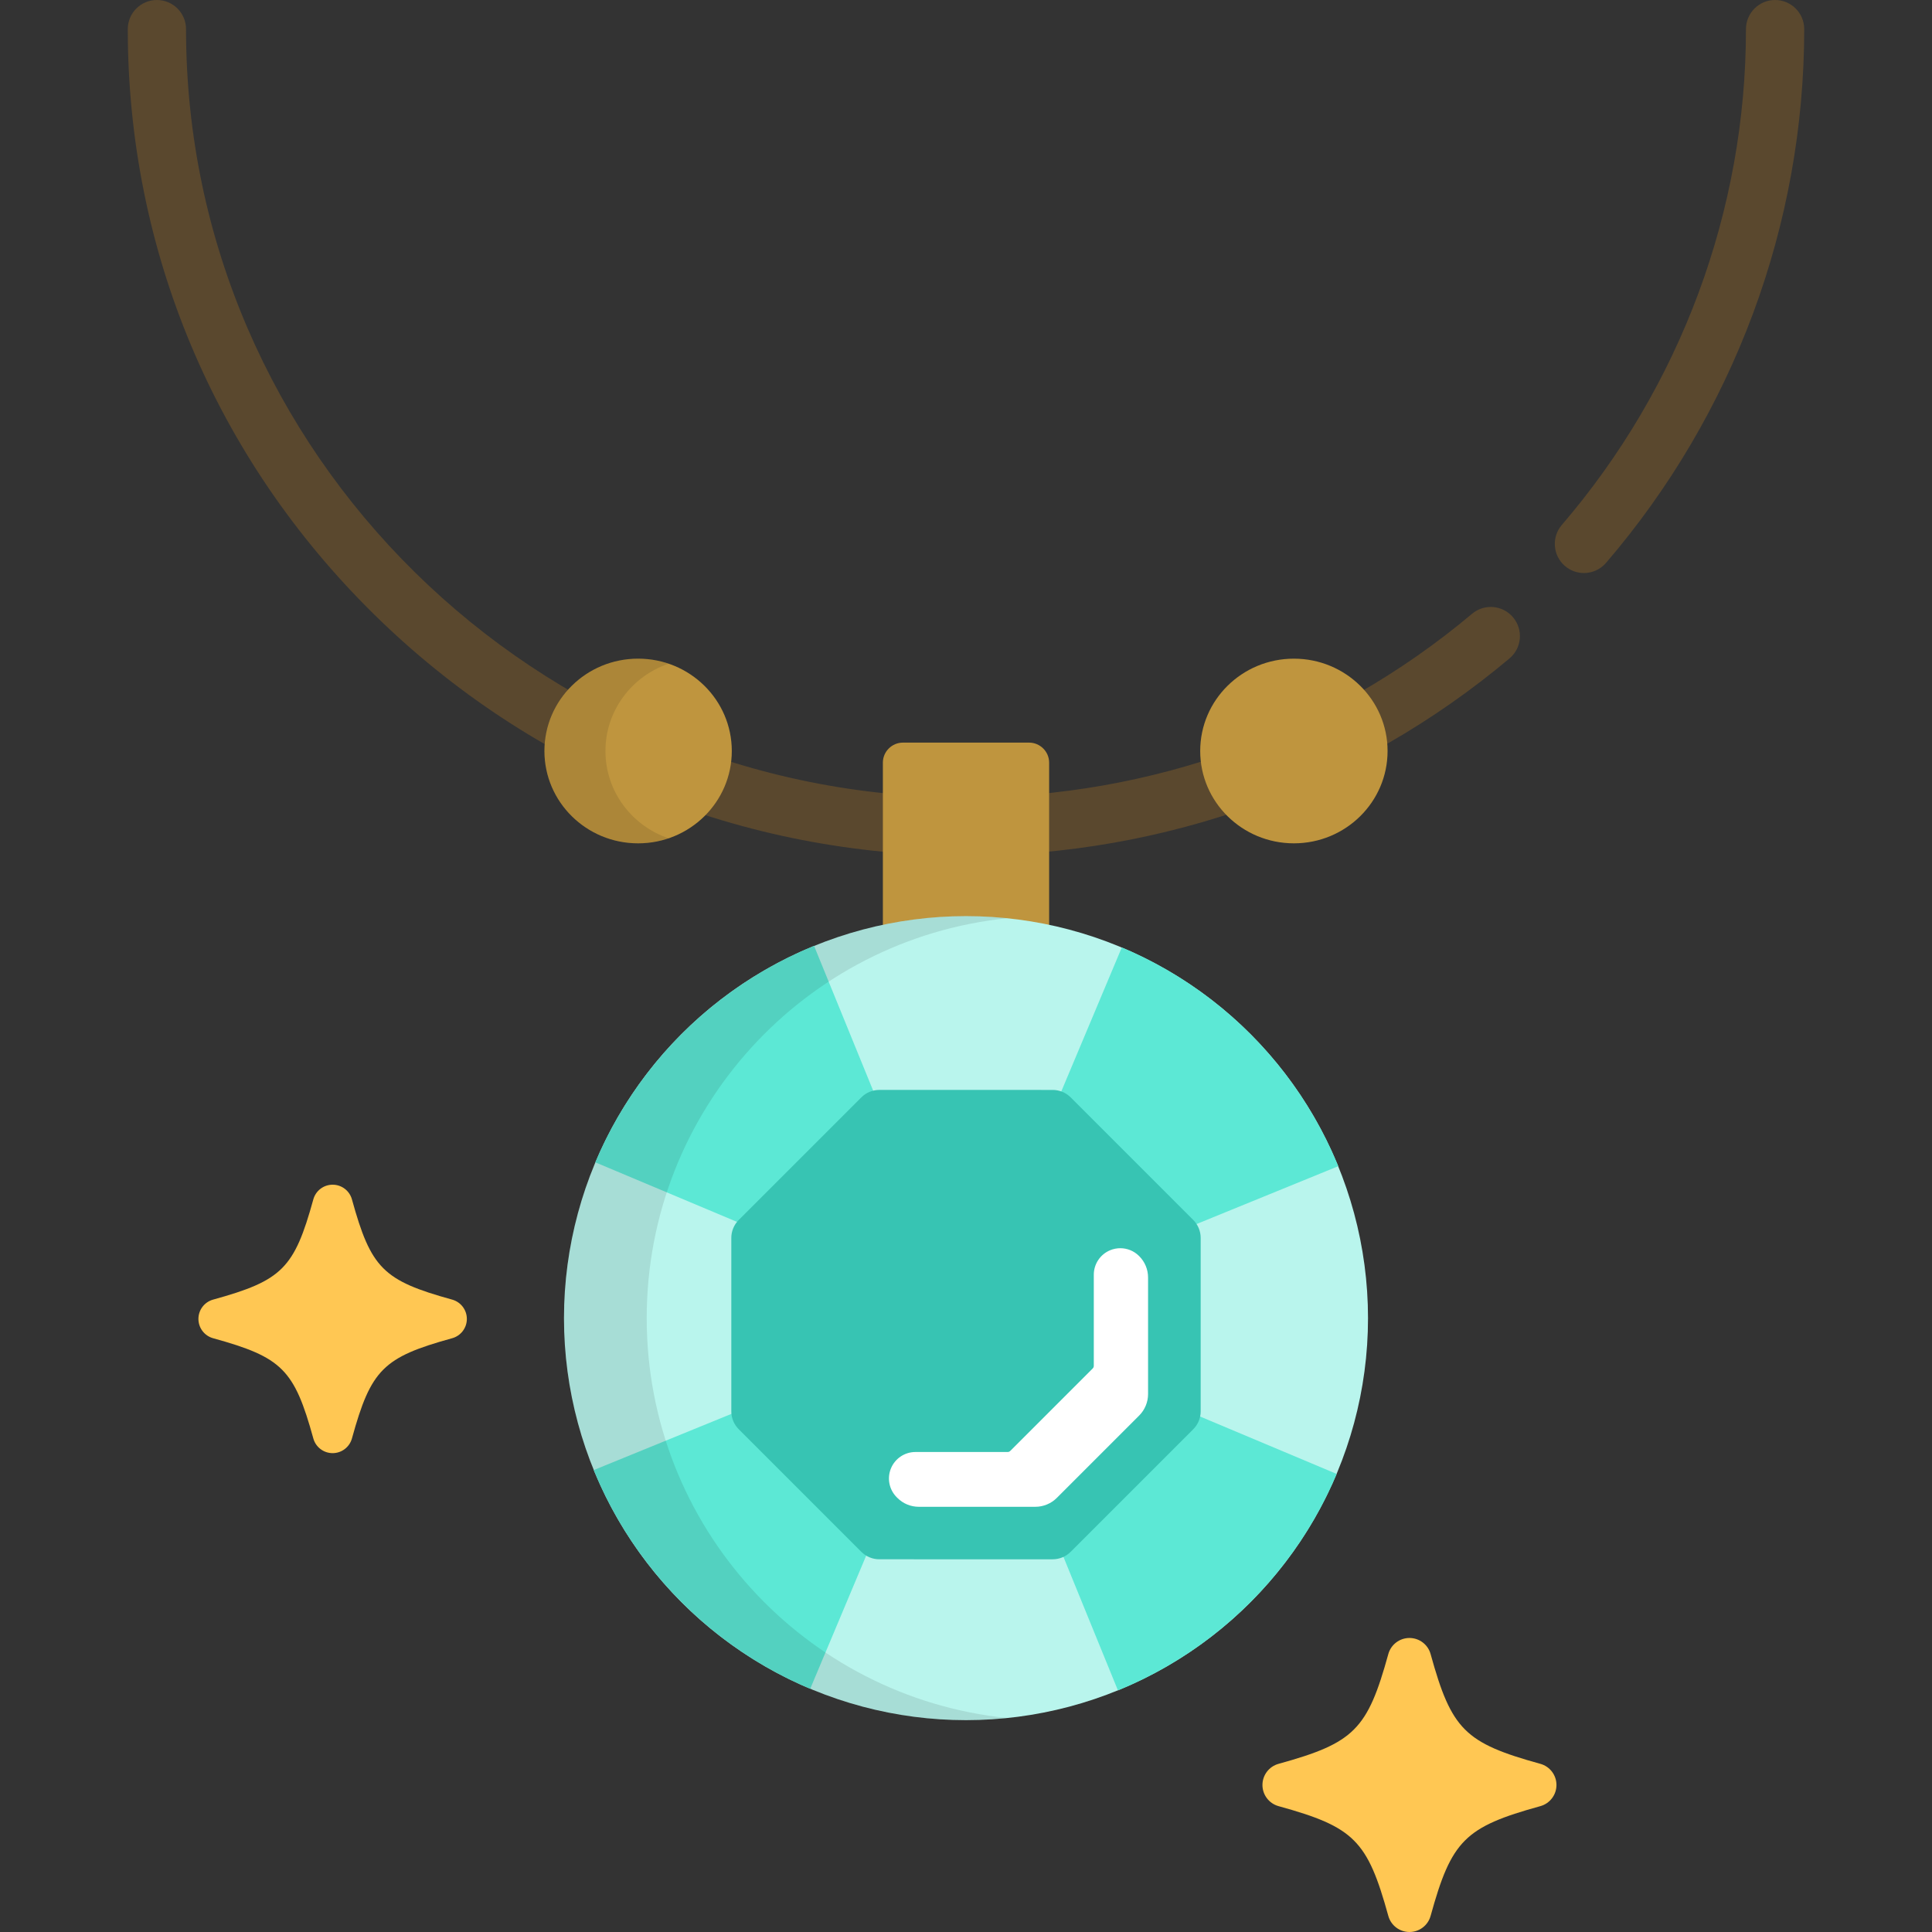 <?xml version="1.0" encoding="iso-8859-1"?>
<!-- Uploaded to: SVG Repo, www.svgrepo.com, Generator: SVG Repo Mixer Tools -->
<svg height="800px" width="800px" version="1.1" id="Layer_1" xmlns="http://www.w3.org/2000/svg" xmlns:xlink="http://www.w3.org/1999/xlink" 
	 viewBox="0 0 512 512" xml:space="preserve">
<rect x="0" y="0" width="512" height="512" fill="#333333" stroke="none"/>
<g>
	<path style="fill:#5A482E;" d="M390.108,162.66c-37.331,31.385-84.958,48.668-134.108,48.668c-113.974,0-206.7-91.339-206.7-203.61
		C49.3,3.455,45.845,0,41.582,0s-7.719,3.455-7.719,7.719c0,58.531,23.12,113.552,65.102,154.929
		c41.951,41.347,97.721,64.118,157.035,64.118c52.78,0,103.935-18.57,144.042-52.289c3.263-2.744,3.684-7.612,0.941-10.875
		C398.239,160.339,393.369,159.916,390.108,162.66z"/>
	<path style="fill:#5A482E;" d="M470.418,0c-4.263,0-7.719,3.455-7.719,7.719c0,48.078-17.33,94.741-48.796,131.394
		c-2.776,3.234-2.406,8.107,0.829,10.884c1.457,1.25,3.244,1.862,5.025,1.862c2.173,0,4.333-0.912,5.86-2.691
		c33.867-39.45,52.52-89.684,52.52-141.449C478.137,3.455,474.681,0,470.418,0z"/>
</g>
<g>
	<path style="fill:#BF953E;" d="M278.031,253.609c0,2.919-2.39,5.308-5.309,5.308h-33.443c-2.919,0-5.309-2.389-5.309-5.308v-51.5
		c0-2.919,2.39-5.308,5.309-5.308h33.443c2.919,0,5.309,2.389,5.309,5.308V253.609z"/>
	<ellipse style="fill:#BF953E;" cx="342.894" cy="199.022" rx="24.828" ry="24.469"/>
	<ellipse style="fill:#BF953E;" cx="169.106" cy="199.022" rx="24.827" ry="24.469"/>
</g>
<g style="opacity:0.1;">
	<path d="M160.452,199.026c0-10.723,7-19.828,16.739-23.134c-2.537-0.861-5.256-1.335-8.089-1.335
		c-13.71,0-24.827,10.956-24.827,24.469c0,13.515,11.117,24.47,24.827,24.47c2.833,0,5.553-0.474,8.089-1.335
		C167.452,218.853,160.452,209.748,160.452,199.026z"/>
</g>
<g>
	<path style="fill:#FFC753;" d="M408.213,467.434c-20.024-5.527-23.556-9.06-29.087-29.086c-0.694-2.521-2.987-4.266-5.604-4.266
		c-2.617,0-4.91,1.745-5.605,4.266c-5.528,20.025-9.066,23.558-29.087,29.086c-2.521,0.698-4.267,2.991-4.267,5.606
		c0,2.615,1.746,4.909,4.267,5.606c20.021,5.529,23.559,9.062,29.087,29.087c0.695,2.52,2.987,4.267,5.605,4.267
		c2.616,0,4.91-1.747,5.604-4.267c5.531-20.024,9.062-23.558,29.087-29.087c2.521-0.697,4.266-2.991,4.266-5.606
		C412.48,470.425,410.735,468.132,408.213,467.434z"/>
	<path style="fill:#FFC753;" d="M119.825,344.409c-18.282-5.047-21.507-8.272-26.556-26.556c-0.633-2.301-2.728-3.895-5.116-3.895
		c-2.39,0-4.484,1.593-5.118,3.895c-5.048,18.284-8.277,21.509-26.555,26.556c-2.303,0.636-3.897,2.73-3.897,5.118
		c0,2.389,1.595,4.482,3.897,5.118c18.278,5.048,21.507,8.273,26.555,26.556c0.634,2.302,2.728,3.896,5.118,3.896
		c2.387,0,4.482-1.595,5.116-3.896c5.049-18.283,8.275-21.509,26.556-26.556c2.302-0.636,3.896-2.729,3.896-5.118
		C123.721,347.14,122.127,345.046,119.825,344.409z"/>
</g>
<circle style="fill:#B9F5ED;" cx="256" cy="349.32" r="106.538"/>
<g>
	<path style="fill:#5CE8D5;" d="M296.357,447.938c26.059-10.674,46.948-31.369,57.87-57.297c-0.006-0.025-0.012-0.042-0.012-0.042
		l-98.213-41.281l40.258,98.637C296.294,447.951,296.324,447.945,296.357,447.938z"/>
	<path style="fill:#5CE8D5;" d="M354.654,309.04c-10.668-26.104-31.391-47.031-57.361-57.96c-0.003,0.008-0.007,0.016-0.012,0.024
		l-41.281,98.214l98.637-40.258C354.638,309.06,354.652,309.043,354.654,309.04z"/>
	<path style="fill:#5CE8D5;" d="M256.001,349.318l-40.257-98.637c-0.003-0.006-0.006-0.013-0.009-0.019
		c-26.11,10.668-47.041,31.393-57.971,57.366c0.013,0.005,0.023,0.009,0.023,0.009L256,349.319l-98.636,40.257
		c-0.007,0.003-0.013,0.006-0.018,0.008c10.667,26.11,31.391,47.042,57.363,57.972c0.006-0.013,0.012-0.023,0.012-0.023
		L256.001,349.318l0.001,0.001v-0.001L256.001,349.318L256.001,349.318z"/>
</g>
<g style="opacity:0.1;">
	<path d="M171.384,349.318c0-55.137,41.887-100.493,95.578-105.98c-3.602-0.369-7.259-0.558-10.959-0.558
		c-58.841,0-106.538,47.699-106.538,106.538s47.696,106.539,106.538,106.539c3.7,0,7.357-0.189,10.959-0.558
		C213.27,449.811,171.384,404.456,171.384,349.318z"/>
</g>
<path style="fill:#37C4B3;" d="M283.728,411.258c-1.26,1.26-2.97,1.968-4.75,1.968l-45.957-0.001
	c-1.783,0.001-3.49-0.707-4.75-1.966l-32.497-32.497c-1.26-1.259-1.967-2.966-1.967-4.749l-0.001-45.958
	c0-1.781,0.707-3.489,1.968-4.748l32.497-32.496c1.26-1.26,2.969-1.969,4.75-1.969l45.957,0.002
	c1.783-0.001,3.489,0.706,4.748,1.966l32.499,32.497c1.258,1.26,1.966,2.967,1.966,4.749v45.958c0,1.782-0.708,3.49-1.966,4.749
	L283.728,411.258z"/>
<path style="fill:#FFFFFF;" d="M243.497,399.316c-2.147,0-4.164-0.837-5.68-2.355l-0.179-0.179
	c-2.009-2.008-2.609-5.029-1.522-7.653c1.088-2.624,3.648-4.334,6.488-4.334h24.42c0.28,0,0.512-0.096,0.711-0.294l21.839-21.84
	c0.196-0.196,0.293-0.429,0.293-0.709v-24.14c0-2.835,1.705-5.393,4.323-6.483c0.874-0.364,1.79-0.54,2.699-0.54
	c1.818,0,3.605,0.706,4.948,2.038c0.009,0.009,0.064,0.063,0.072,0.073c1.509,1.514,2.34,3.527,2.34,5.665v30.887
	c0,2.116-0.858,4.186-2.355,5.68l-21.834,21.834c-1.498,1.496-3.565,2.351-5.676,2.351L243.497,399.316z"/>
</svg>